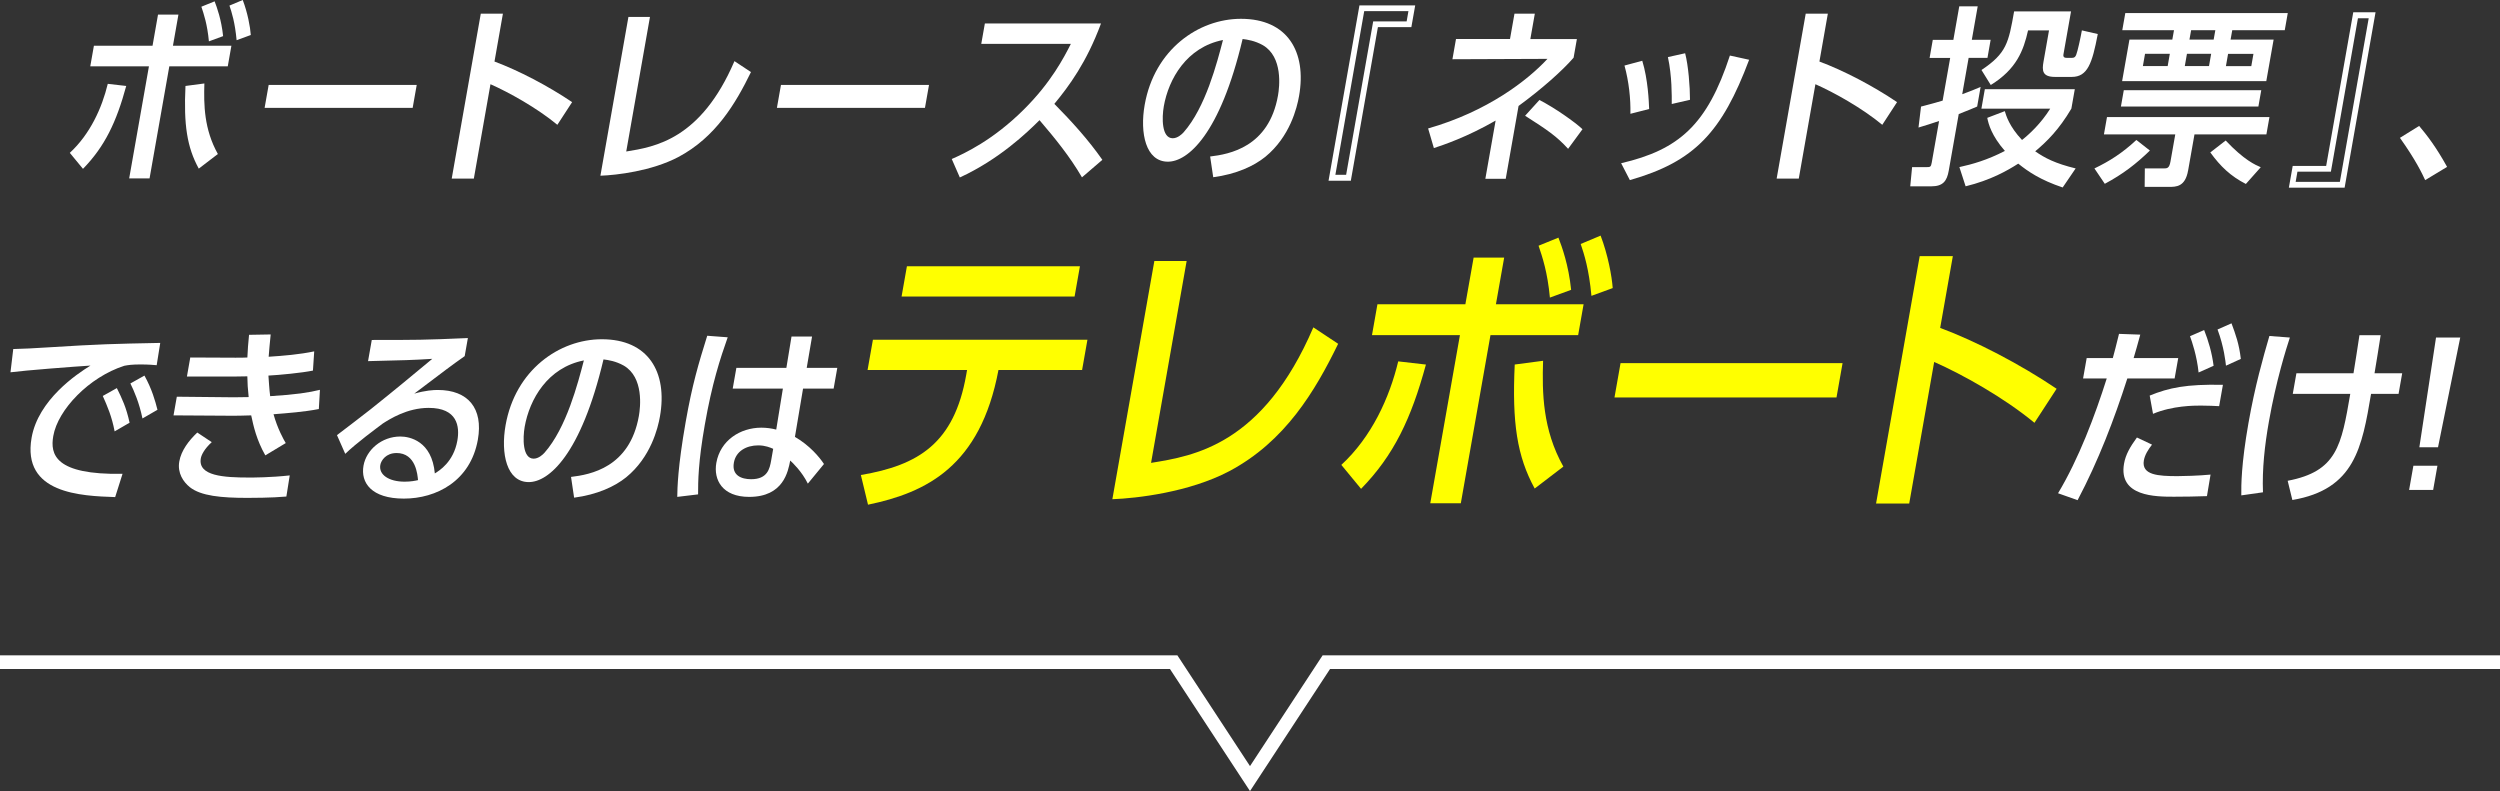 <?xml version="1.0" encoding="UTF-8"?><svg xmlns="http://www.w3.org/2000/svg" viewBox="0 0 730 231"><rect x="0" y="0" width="730" height="231" fill="#333333" stroke="none"/><defs><style>.d{fill:#fff;}.e{fill:none;stroke:#fff;stroke-miterlimit:10;stroke-width:4px;}.f{fill:#ff0;}</style></defs><g id="a"/><g id="b"><g id="c"><g><path class="d" d="M20.39,44.63c5.9-5.45,9.38-13.08,11.08-20.15l5.39,.62c-2.87,10.55-6.26,17.68-12.63,24.2l-3.84-4.66ZM46.15,4.27h5.95l-1.6,9.09h17.07l-1.06,6.01h-17.07l-5.77,32.73h-5.95l5.77-32.73H26.36l1.06-6.01h17.12l1.6-9.09Zm11.89,44.97c-3.44-6.29-4.42-12.8-3.88-24.14l5.52-.73c-.19,6.18-.11,13.36,3.94,20.6l-5.58,4.27Zm2.96-37.17c-.47-5-1.47-7.92-2.2-10.11l3.87-1.57c.69,1.8,1.98,5.33,2.48,10.16l-4.14,1.52Zm8.09-.34c-.48-5.22-1.43-8.14-2.09-10.1l3.88-1.63c1.42,3.71,2.2,7.92,2.35,10.22l-4.14,1.52Z"/><path class="d" d="M121.68,24.81l-1.18,6.68h-43.23l1.18-6.68h43.23Z"/><path class="d" d="M162.74,36.44c-5.98-4.94-14.06-9.43-19.52-11.85l-4.86,27.57h-6.46L140.39,3.99h6.46l-2.46,13.98c6.95,2.58,15.59,7.07,22.67,11.85l-4.31,6.62Z"/><path class="d" d="M219.28,21.05c-4.49,9.21-10.32,19.03-21.22,24.81-7.8,4.1-18,5.28-22.74,5.45l8.18-46.37h6.29l-6.93,39.3c8.32-1.35,21.78-3.48,31.6-26.39l4.83,3.2Z"/><path class="d" d="M271.27,24.81l-1.18,6.68h-43.23l1.18-6.68h43.23Z"/><path class="d" d="M315.92,51.76c-3.49-6.01-7.87-11.4-12.38-16.67-3.67,3.65-11.79,11.45-23.27,16.73l-2.36-5.39c3.59-1.57,12.02-5.45,21.08-14.48,7.9-7.86,11.63-15.05,13.7-19.14h-26.16l1.05-5.95h33.91c-4.19,11.34-9.35,18.3-13.62,23.47,5.05,5.11,9.89,10.44,14.02,16.34l-5.95,5.11Z"/><path class="d" d="M353.36,45.7c5.56-.67,17.15-2.69,19.81-17.8,.45-2.53,1.48-11.28-4.42-14.71-2.3-1.29-4.48-1.63-5.91-1.8-6.6,27.9-16.03,35.82-21.81,35.82-6.46,0-8.25-8.31-6.78-16.62,2.83-16.06,15.65-25.1,28.11-25.1,13.53,0,19.26,9.54,16.96,22.57-.59,3.37-2.65,11.85-9.86,17.74-3.34,2.69-8.41,5.05-15.2,5.95l-.9-6.06Zm-13.53-14.65c-.57,3.26-.69,9.32,2.62,9.32,1.4,0,2.68-1.18,3.17-1.74,6.39-7.24,9.75-20.27,11.49-26.95-10.58,2.08-15.87,11.34-17.28,19.37Z"/><path class="d" d="M412.12,7.92h-9.77l-7.91,44.86h-6.51L396.96,1.57h16.28l-1.12,6.34Zm-13.77-4.66l-8.42,47.78h3.14l7.9-44.8h9.77l.52-2.98h-12.91Z"/><path class="d" d="M442.22,3.99h5.95l-1.31,7.41h13.59l-.96,5.45c-3.31,3.82-9.24,9.09-16.07,14.09l-3.75,21.28h-5.95l3-17.01c-8.5,4.88-15.29,7.13-18.03,8.03l-1.68-5.73c17.32-4.94,29.09-14.09,34.85-20.32l-27.75,.11,1.04-5.9h15.77l1.31-7.41Zm15.67,39.47c-3.39-3.71-6.05-5.5-12.56-9.66l4.18-4.6c4.43,2.25,10.47,6.51,12.58,8.53l-4.21,5.73Z"/><path class="d" d="M473.37,47.66c16.92-3.93,25.17-11.28,31.76-31.44l5.62,1.23c-7.93,21.11-15.91,29.75-34.83,35.14l-2.55-4.94Zm2.71-14.43c.1-4.38-.46-9.49-1.73-14.09l5.19-1.4c1.68,5.45,1.93,11.96,2.01,14.09l-5.47,1.4Zm12.07-2.86c.01-2.3,.09-8.14-1.12-13.7l5.03-1.12c.94,3.59,1.42,9.77,1.42,13.59l-5.33,1.23Z"/><path class="d" d="M549.62,36.44c-5.98-4.94-14.05-9.43-19.52-11.85l-4.86,27.57h-6.46l8.49-48.17h6.46l-2.46,13.98c6.96,2.58,15.59,7.07,22.67,11.85l-4.31,6.62Z"/><path class="d" d="M572.1,1.85h5.39l-1.72,9.77h5.5l-.93,5.28h-5.5l-1.87,10.61c2.46-.9,3.55-1.35,5.37-2.13l-1.01,5.73c-1.52,.67-2.55,1.07-5.38,2.19l-2.92,16.56c-.53,2.98-1.64,4.55-5.12,4.55h-6.12l.54-5.61h4.27c1.01,0,1.25-.06,1.46-1.29l2.15-12.18c-2.51,.84-3.58,1.18-6.01,1.91l.74-6.12c3-.79,4.06-1.07,6.31-1.74l2.2-12.46h-6.01l.93-5.28h6.01l1.72-9.77Zm32.74,29.87c-3.6,6.12-7.2,9.66-10.56,12.46,2.8,1.96,5.83,3.54,11.81,5l-3.79,5.56c-6.52-2.19-10.12-4.66-12.97-6.96-3.16,2.02-8.04,4.83-15.37,6.62l-1.82-5.61c3.8-.84,8.05-2.02,13.29-4.72-3.92-4.49-4.79-7.86-5.15-9.66l5.12-1.96c.39,1.29,1.29,4.44,5.03,8.42,2.08-1.63,5.5-4.77,8.24-9.15h-20.1l1-5.67h26.27l-1,5.67Zm-2.28-16.06c-.09,.5-.22,1.23,.85,1.23h1.68c.67,0,.96-.34,1.18-.95,.39-.95,1.24-4.83,1.64-7.07l4.64,1.07c-1.63,8.59-2.99,12.52-7.6,12.52h-4.88c-3.76,0-3.83-1.85-3.36-4.49l1.6-9.09h-6.12c-1.32,5.9-3.4,11.34-10.89,15.94l-2.71-4.38c7.32-4.88,7.91-7.92,9.53-17.12h16.62l-2.18,12.35Z"/><path class="d" d="M611.58,49.18c4.42-2.13,8.15-4.49,12.24-8.31l3.95,3.09c-4.06,3.93-7.83,6.85-13.17,9.71l-3.03-4.49Zm27.34,.62c-.84,4.77-3.48,4.77-5.61,4.77h-7.07l.05-5.39h5.39c1.12,0,1.74,0,2.1-2.02l1.4-7.92h-20.83l.89-5.05h47.44l-.89,5.05h-21l-1.86,10.55Zm21.37-23.47l-.84,4.77h-40.14l.84-4.77h40.14Zm-25.48-17.52h-15.1l.88-5h47.44l-.88,5h-15.33l-.49,2.75h12.57l-2.14,12.13h-42.1l2.14-12.13h12.52l.49-2.75Zm-1.22,6.9h-7.24l-.63,3.59h7.24l.63-3.59Zm12.07,0h-7.07l-.63,3.59h7.07l.63-3.59Zm.73-4.15l.49-2.75h-7.07l-.49,2.75h7.07Zm9.41,42.16c-4.48-2.3-7.41-5.11-10.39-9.21l4.49-3.48c5.39,5.73,8.68,7.13,10.24,7.8l-4.34,4.88Zm1.58-34.41l.63-3.59h-7.41l-.63,3.59h7.41Z"/><path class="d" d="M669.47,48.45h9.77l7.91-44.86h6.51l-9.03,51.2h-16.28l1.12-6.34Zm13.77,4.66l8.42-47.78h-3.14l-7.9,44.8h-9.77l-.52,2.98h12.91Z"/><path class="d" d="M708.15,52.6c-.85-1.85-2.73-5.84-7.37-12.35l5.61-3.48c2.27,2.69,4.97,6.18,8.16,11.96l-6.41,3.87Z"/><path class="d" d="M33.62,145.15c-9.88-.34-27.28-.95-24.39-17.35,1.94-11,13.09-18.53,17.19-21.05-4.65,.28-19.11,1.4-23.36,1.96l.81-6.79c3.67-.11,5.25-.17,10.36-.5,15.21-.95,18.65-1.01,32.56-1.29l-1.04,6.51c-.66-.06-2.38-.22-4.68-.22-2.53,0-3.62,.17-4.78,.39-10.3,3.31-19.38,12.8-20.73,20.49-.95,5.39,.46,11.4,20.22,11.06l-2.15,6.79Zm-.15-19.2c-.81-4.32-2.13-7.35-3.46-10.33l4.11-2.3c1.53,3.09,2.76,5.67,3.72,10.11l-4.37,2.53Zm8.13-3.76c-.94-4.55-2.41-7.97-3.53-10.22l4.11-2.3c2.17,3.93,3.14,7.35,3.8,9.99l-4.38,2.53Z"/><path class="d" d="M79.04,97.66c-.3,2.98-.42,4.27-.59,6.51,4.37-.28,8.99-.67,13.3-1.57l-.37,5.61c-3.26,.67-9.77,1.29-13,1.46,.11,1.29,.24,4.04,.51,6.01,7.49-.45,11.36-1.07,14.53-1.85l-.32,5.61c-4.36,.84-8.97,1.18-13.23,1.52,1.17,4.21,2.96,7.41,3.57,8.42l-5.97,3.59c-2.57-4.55-3.44-8.48-4.12-11.68-1.41,.06-4.62,.11-5.13,.11l-17.55-.11,.96-5.45,16.59,.17c.28,0,2.93-.06,4.39-.06-.31-3.03-.3-3.37-.39-6.06-2.48,.06-2.76,.06-3.83,.06h-13.81l.98-5.56,13.18,.06c1.52,0,2.47,0,3.49-.06,.1-2.47,.23-3.87,.49-6.62l6.31-.11Zm4.57,47.33c-4.17,.39-10.51,.39-11.35,.39-7.69,0-13.6-.56-16.85-3.14-1.87-1.52-3.66-4.1-3.05-7.52,.55-3.14,2.75-6.06,5.25-8.42l4.22,2.81c-2.21,2.02-3.02,3.76-3.19,4.72-.91,5.17,6.76,5.61,14.06,5.61,1.23,0,6.23,0,11.9-.62l-.98,6.18Z"/><path class="d" d="M98.38,127.07c1.56-1.18,8.49-6.46,9.87-7.58,7.45-5.95,11-8.93,17.98-14.71-6.3,.39-7.65,.39-18.76,.67l1.09-6.18c12.91,0,15.44,0,28.06-.56l-.93,5.28c-4.23,2.98-5.28,3.82-14.73,10.95,3.37-.95,5.58-1.07,6.87-1.07,8.87,0,13.31,5.39,11.71,14.48-2.14,12.13-12.13,17.24-21.62,17.24s-12.65-4.66-11.78-9.6c.81-4.6,5.27-8.53,10.77-8.53,2.69,0,9.2,1.29,10.06,10.78,1.26-.79,5.47-3.31,6.58-9.6,.73-4.15,0-9.54-8.37-9.54-6.34,0-11.42,3.31-13.38,4.55-2.01,1.52-7.75,5.73-10.99,8.87l-2.41-5.45Zm17.38,5.22c-3.03,0-4.47,2.13-4.71,3.48-.5,2.86,2.51,4.88,7.11,4.88,1.85,0,3.14-.28,3.9-.45-.14-1.46-.57-7.92-6.3-7.92Z"/><path class="d" d="M166.74,139.26c5.56-.67,17.15-2.69,19.81-17.8,.45-2.53,1.48-11.28-4.42-14.71-2.3-1.29-4.48-1.63-5.91-1.8-6.6,27.9-16.03,35.82-21.81,35.82-6.46,0-8.25-8.31-6.78-16.62,2.83-16.06,15.65-25.09,28.11-25.09,13.53,0,19.26,9.54,16.96,22.57-.59,3.37-2.65,11.85-9.86,17.74-3.34,2.69-8.41,5.05-15.2,5.95l-.9-6.06Zm-13.53-14.65c-.57,3.26-.69,9.32,2.62,9.32,1.4,0,2.68-1.18,3.17-1.74,6.39-7.24,9.75-20.27,11.49-26.95-10.58,2.08-15.86,11.34-17.28,19.37Z"/><path class="d" d="M197.76,145.09c.04-2.47,.12-8.65,2.47-21.95,1.91-10.84,3.69-16.79,6.28-25.1l5.98,.45c-2.24,6.34-4.58,13.53-6.68,25.49-1.94,11-1.97,16.56-1.97,20.38l-6.08,.73Zm33.35-46.82h6.01l-1.56,9.15h8.93l-1.07,6.06h-8.93l-2.37,14.09c4.28,2.47,7.2,5.95,8.48,7.92l-4.71,5.73c-1.73-3.54-4.52-6.18-5.15-6.74-.61,3.14-1.93,10.61-11.98,10.61-7.86,0-10.46-5-9.59-9.94,1.15-6.51,6.92-10.27,13.15-10.27,1.52,0,3.05,.22,4.34,.56l1.94-11.96h-14.65l1.07-6.06h14.6l1.5-9.15Zm-5.33,32.79c-.78-.34-2.29-1.01-4.37-1.01-3.54,0-6.54,1.74-7.12,5.05-.65,3.71,2.18,4.83,5.04,4.83,4.77,0,5.42-3.03,5.85-5.5l.59-3.37Z"/><path class="f" d="M251.38,138.7c16.84-2.86,27.23-9.26,30.75-29.22l.25-1.43h-29.05l1.56-8.84h62.64l-1.56,8.84h-24.42c-5.3,28.12-21.04,35.78-38.09,39.32l-2.09-8.67Zm63.96-60.96l-1.56,8.84h-50.52l1.56-8.84h50.52Z"/><path class="f" d="M390.74,100.39c-6.73,13.81-15.47,28.54-31.82,37.21-11.69,6.15-26.99,7.91-34.11,8.17l12.26-69.55h9.43l-10.39,58.94c12.48-2.02,32.66-5.22,47.39-39.57l7.24,4.8Z"/><path class="f" d="M391.67,135.75c8.85-8.17,14.07-19.62,16.61-30.23l8.09,.93c-4.31,15.83-9.39,26.52-18.94,36.29l-5.76-6.99Zm38.63-60.54h8.92l-2.41,13.64h25.6l-1.59,9.01h-25.6l-8.66,49.09h-8.92l8.66-49.09h-25.68l1.59-9.01h25.68l2.41-13.64Zm17.83,67.44c-5.16-9.43-6.63-19.2-5.83-36.21l8.28-1.09c-.29,9.26-.17,20.04,5.92,30.9l-8.37,6.4Zm4.44-55.74c-.7-7.49-2.2-11.87-3.31-15.16l5.8-2.36c1.04,2.69,2.97,8,3.71,15.24l-6.21,2.27Zm12.13-.51c-.72-7.83-2.14-12.21-3.14-15.16l5.82-2.44c2.13,5.56,3.29,11.87,3.53,15.32l-6.21,2.27Z"/><path class="f" d="M538.03,106.03l-1.77,10.02h-64.83l1.77-10.02h64.83Z"/><path class="f" d="M594.06,123.46c-8.97-7.41-21.08-14.15-29.28-17.77l-7.29,41.34h-9.68l12.74-72.24h9.68l-3.7,20.96c10.43,3.87,23.39,10.61,34,17.77l-6.47,9.94Z"/><path class="d" d="M624.96,97.71c-.95,3.48-1.24,4.49-1.94,6.85h13.02l-1.05,5.95h-13.81c-3.87,12.07-8.45,24.03-14.52,35.54l-5.71-2.02c6.04-10.05,10.79-22.68,14.22-33.52h-6.91l1.05-5.95h7.63c.6-2.13,.84-3.2,1.81-7.07l6.19,.22Zm19.47,47.16c-3.11,.11-6.54,.17-9.63,.17-5.28,0-16.28,0-14.58-9.66,.46-2.64,1.76-4.88,3.76-7.63l4.41,2.08c-1.09,1.4-2.1,2.98-2.38,4.6-.76,4.32,4.24,4.6,9.85,4.6,1.52,0,6.14-.11,9.62-.45l-1.05,6.29Zm3.57-26.27c-1.45-.06-2.89-.17-5.36-.17-1.91,0-8.25,0-13.96,2.41l-.97-5.33c5.63-2.3,10.7-3.37,21.38-3.14l-1.1,6.23Zm-6.01-9.82c-.52-5-1.94-9.04-2.51-10.61l4.13-1.8c1.24,3.14,2.27,6.57,2.76,10.44l-4.39,1.96Zm7.99-2.02c-.1-1.01-.59-5.56-2.46-10.55l4.08-1.8c1.18,3.2,2.21,5.95,2.72,10.39l-4.33,1.97Z"/><path class="d" d="M654.46,144.65c-.04-2.98-.01-9.15,2.09-21.11,1.91-10.84,4.25-19.03,6.11-25.43l5.98,.45c-1.1,3.37-4,12.52-6.12,24.53-1.23,6.96-2,13.87-1.73,20.66l-6.33,.9Zm40.69-46.77c-.25,1.74-1.51,9.54-1.79,11.12h8.08l-1.06,6.01h-8.03c-2.64,15.61-4.75,27.9-22.98,30.99l-1.37-5.61c14.41-2.75,15.68-10.27,18.28-25.38h-16.79l1.06-6.01h16.67c.3-1.68,1.42-8.98,1.74-11.12h6.18Z"/><path class="d" d="M711.73,136l-1.25,7.07h-7.02l1.25-7.07h7.02Zm6.66-37.45l-6.49,32.06h-5.45l4.87-32.06h7.07Z"/></g><polyline class="e" points="0 193.35 342.71 193.35 365 227.35 387.29 193.35 730 193.35"/></g></g></svg>